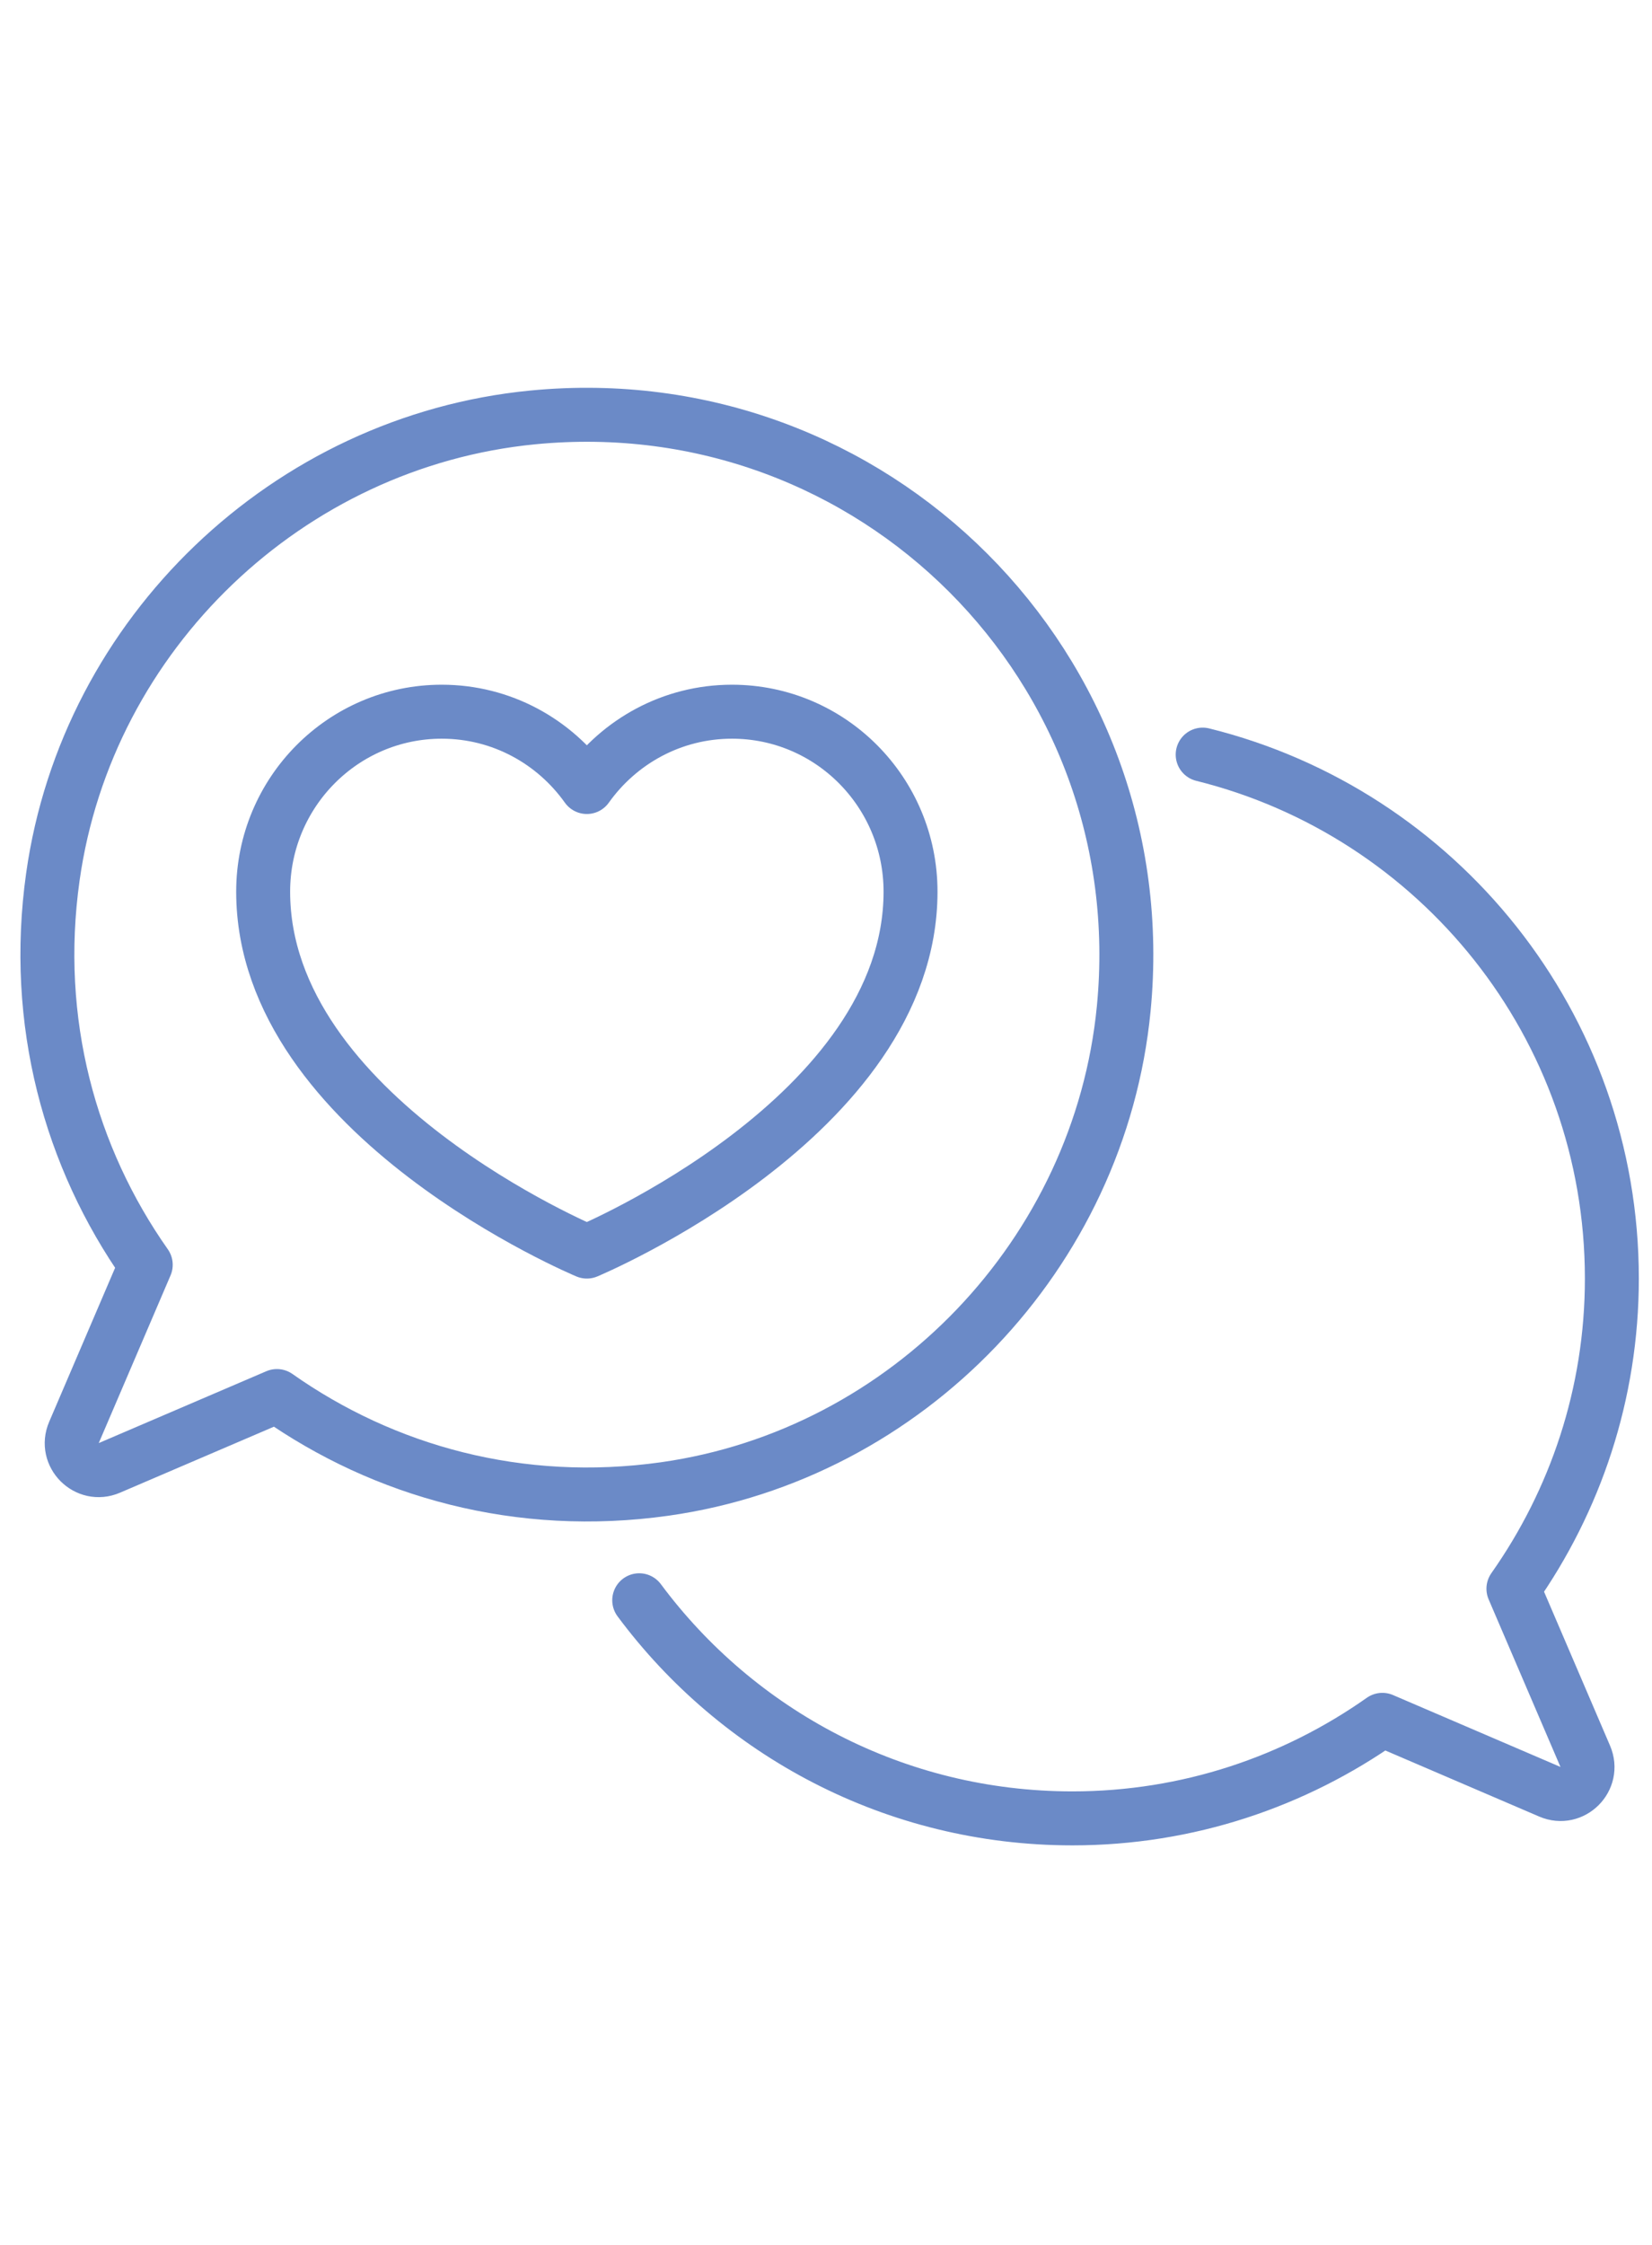 <svg width="81" height="110" viewBox="0 0 81 110" fill="none" xmlns="http://www.w3.org/2000/svg">
<g clip-path="url(#clip0_24_23)">
<path d="M58.969 36.974C70.502 39.831 79.032 50.239 79.032 62.645C79.032 68.306 77.234 73.543 74.205 77.842L77.728 86.055C78.199 87.153 77.09 88.262 75.992 87.791L67.779 84.267C63.48 87.296 58.243 89.095 52.583 89.095C43.88 89.095 36.169 84.902 31.342 78.408" stroke="#6B8AC7" stroke-width="2.645" stroke-linecap="round" stroke-linejoin="round"/>
<path d="M26.116 20.453C14.129 21.621 4.274 31.034 2.593 42.958C1.589 50.073 3.447 56.716 7.146 61.971L3.626 70.186C3.156 71.284 4.265 72.393 5.363 71.922L13.578 68.402C18.832 72.102 25.475 73.959 32.591 72.956C44.517 71.274 53.928 61.417 55.097 49.431C56.724 32.734 42.814 18.824 26.116 20.453Z" stroke="#6B8AC7" stroke-width="2.645" stroke-linecap="round" stroke-linejoin="round"/>
<path d="M35.89 34.871C32.955 34.871 30.363 36.33 28.774 38.561C27.185 36.33 24.595 34.871 21.659 34.871C16.822 34.871 12.903 38.818 12.903 43.689C12.903 54.71 28.774 61.323 28.774 61.323C28.774 61.323 44.645 54.71 44.645 43.689C44.645 38.82 40.725 34.871 35.89 34.871Z" stroke="#6B8AC7" stroke-width="2.645" stroke-linecap="round" stroke-linejoin="round"/>
</g>
<defs>
<clipPath id="clip0_24_23">
<rect width="79.355" height="71.419" fill="white" transform="translate(1 19)"/>
</clipPath>
</defs>
</svg>
